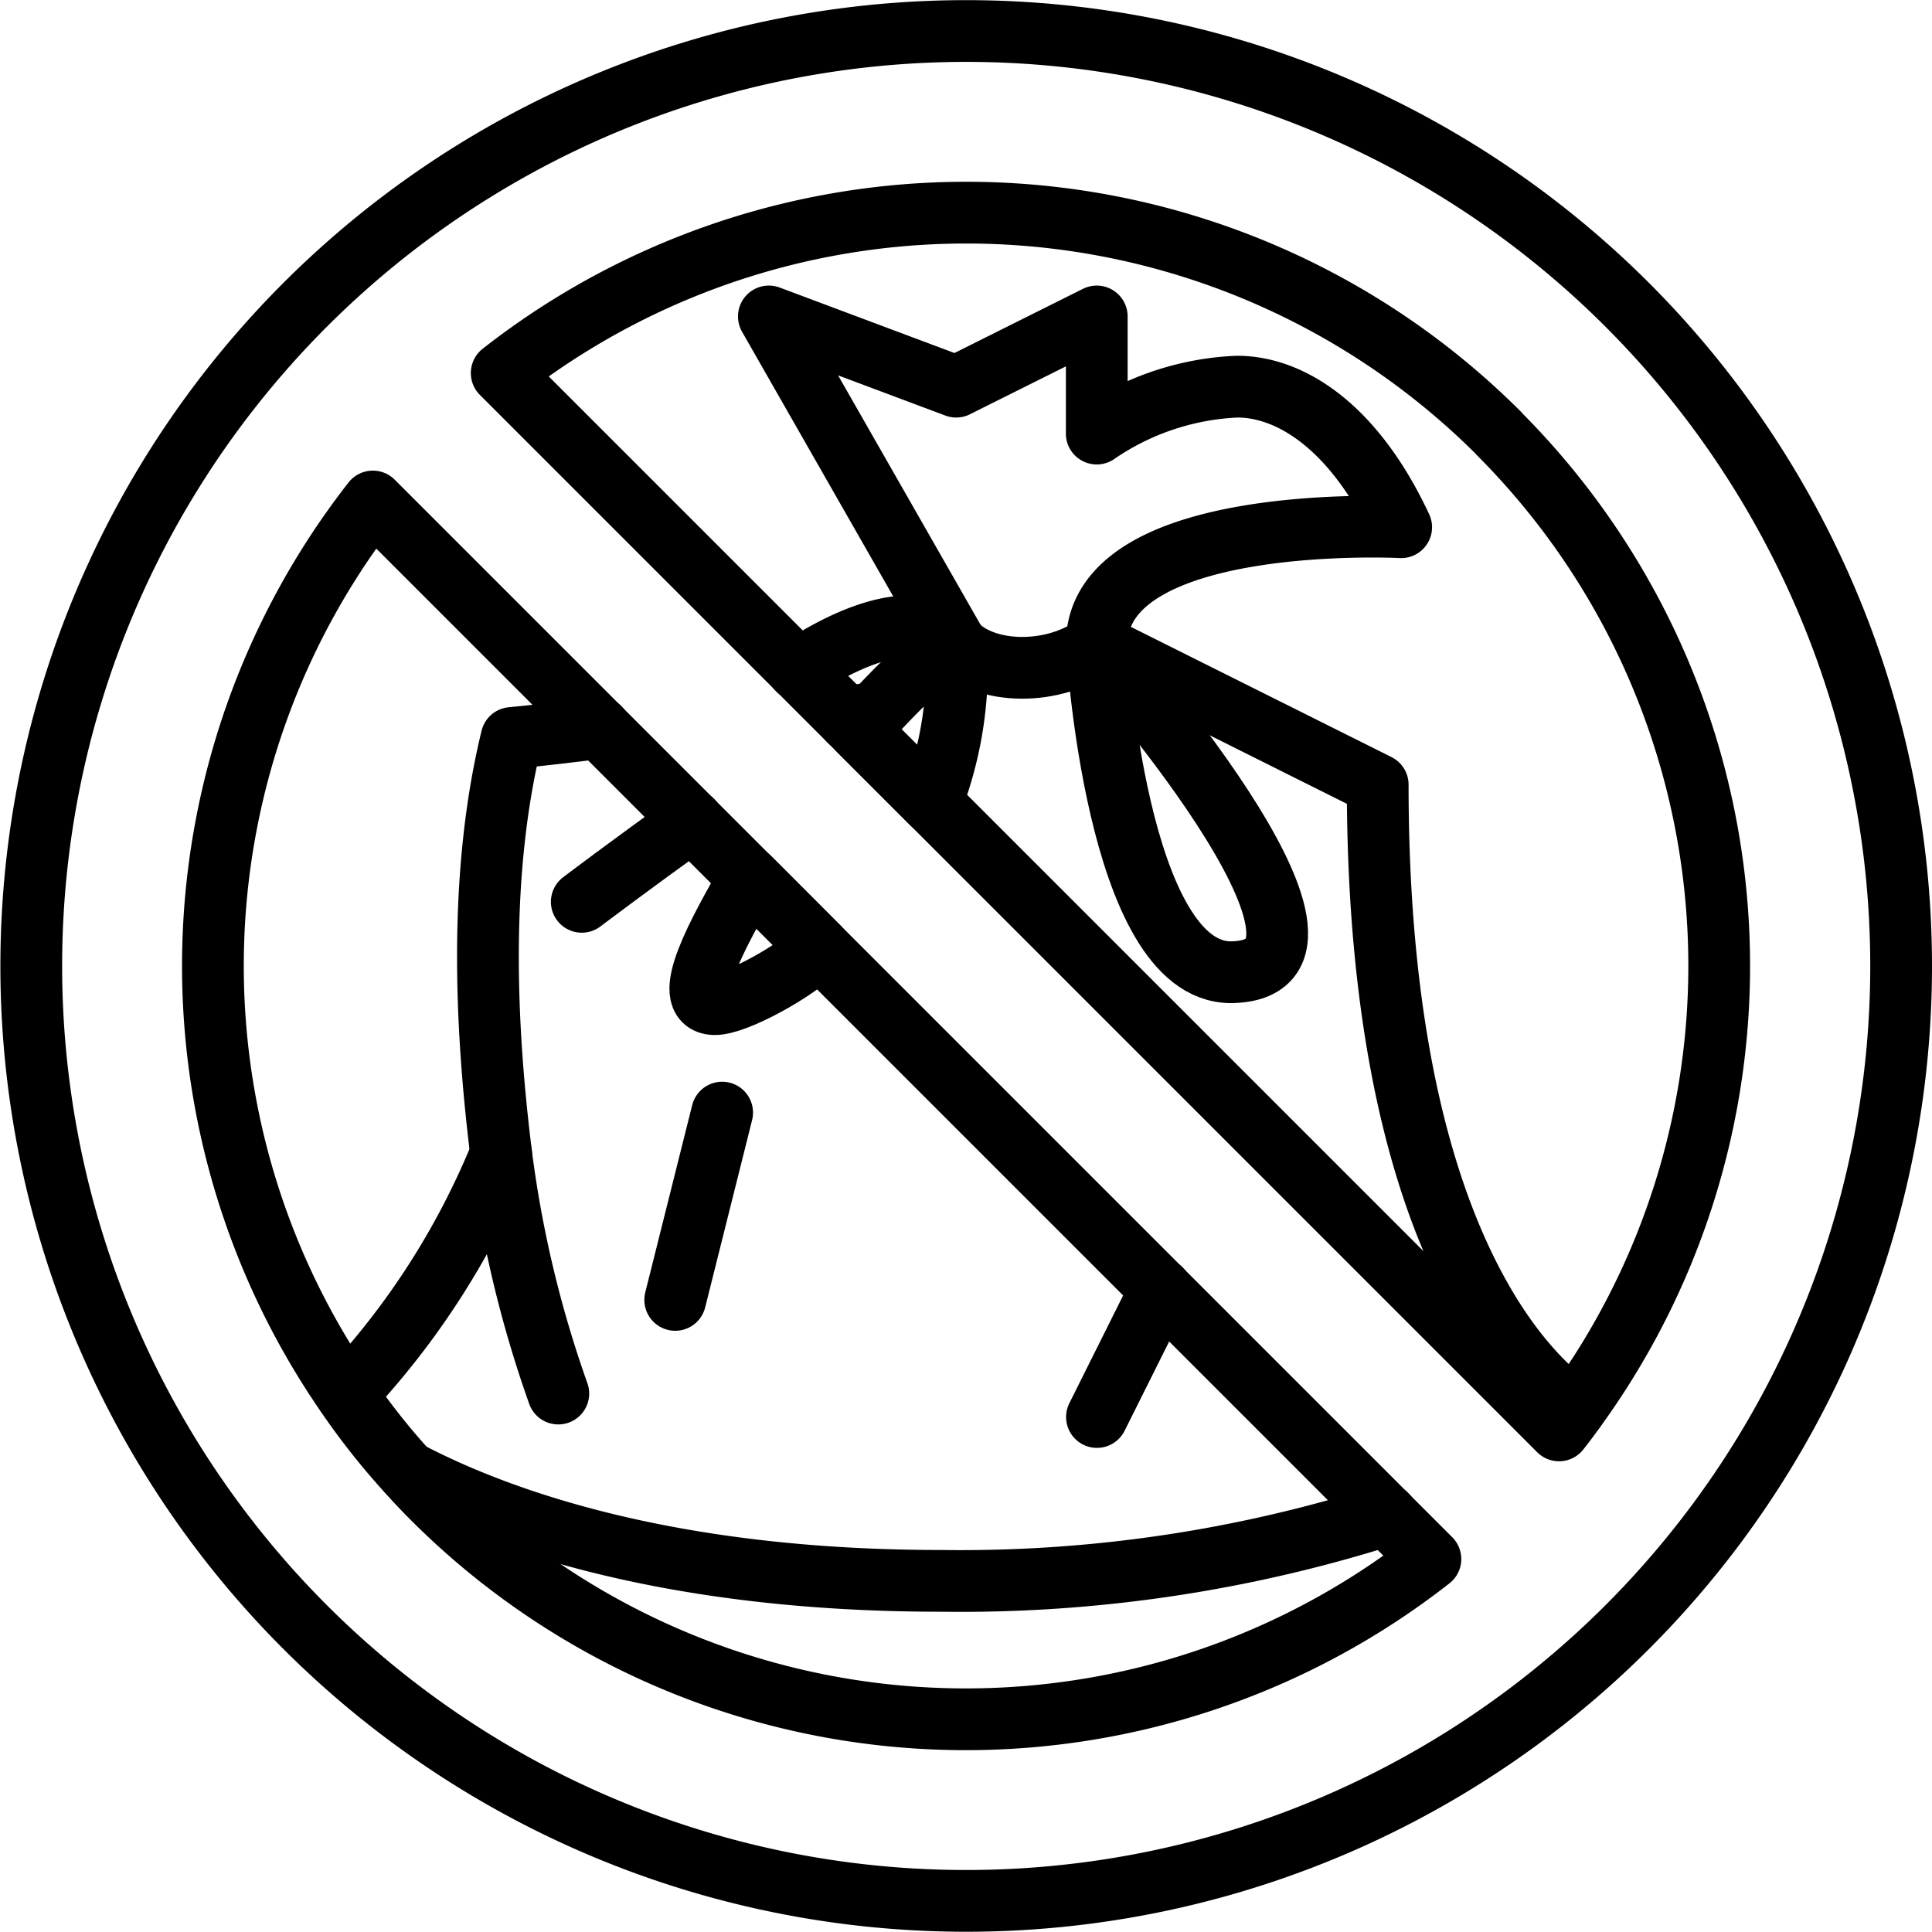 <svg xmlns="http://www.w3.org/2000/svg" width="93.865" height="93.86" viewBox="0 0 93.865 93.86">
  <g id="Group_1549" data-name="Group 1549" transform="translate(-2279.655 -1271.935)">
    <path id="Path_1113" data-name="Path 1113" d="M2154.78,1197.65a55.713,55.713,0,0,1-2.78-11.67c-.76-6.12-1.11-13.55.51-20.18,0,0,1.91-.18,4.27-.49" transform="translate(152 141.99)" fill="none" stroke="#000" stroke-linecap="round" stroke-linejoin="round" stroke-width="3"/>
    <path id="Path_1114" data-name="Path 1114" d="M2166.43,1162.48c2.01-1.33,5.66-3.25,7.68-1.23l-9.1-15.93,9.1,3.41,6.83-3.41v5.69a13.018,13.018,0,0,1,6.82-2.28c2.56,0,5.66,1.89,7.97,6.83,0,0-14.79-.76-14.79,5.69l13.65,6.82c0,22.04,7.31,28.77,9.58,30.33" transform="translate(152 141.99)" fill="none" stroke="#000" stroke-linecap="round" stroke-linejoin="round" stroke-width="3"/>
    <path id="Path_1115" data-name="Path 1115" d="M2147.47,1201.45c4.42,2.32,12.69,5.3,25.91,5.3a68.374,68.374,0,0,0,21.64-3.2" transform="translate(152 141.99)" fill="none" stroke="#000" stroke-linecap="round" stroke-linejoin="round" stroke-width="3"/>
    <path id="Path_1116" data-name="Path 1116" d="M2144.49,1197.68a37.975,37.975,0,0,0,7.51-11.7" transform="translate(152 141.99)" fill="none" stroke="#000" stroke-linecap="round" stroke-linejoin="round" stroke-width="3"/>
    <path id="Path_1117" data-name="Path 1117" d="M2167.45,1175.99c-1.02,1.08-4.07,2.78-5.1,2.74-1.73-.06.26-3.59,1.72-6.13Z" transform="translate(152 141.99)" fill="none" stroke="#000" stroke-linecap="round" stroke-linejoin="round" stroke-width="3"/>
    <path id="Path_1118" data-name="Path 1118" d="M2174.12,1161.25a18.356,18.356,0,0,1-1.21,7.7l-3.52-3.52C2171.5,1163.04,2173.45,1161.25,2174.12,1161.25Z" transform="translate(152 141.99)" fill="none" stroke="#000" stroke-linecap="round" stroke-linejoin="round" stroke-width="3"/>
    <path id="Path_1119" data-name="Path 1119" d="M2169.57,1164.66a4.951,4.951,0,0,0-.66.29" transform="translate(152 141.99)" fill="none" stroke="#000" stroke-linecap="round" stroke-linejoin="round" stroke-width="3"/>
    <path id="Path_1120" data-name="Path 1120" d="M2161.29,1169.82c-2.9,2.07-5.37,3.94-5.37,3.94" transform="translate(152 141.99)" fill="none" stroke="#000" stroke-linecap="round" stroke-linejoin="round" stroke-width="3"/>
    <path id="Path_1121" data-name="Path 1121" d="M2180.94,1161.25s14.12,15.83,6.52,15.93c-5.59,0-6.52-15.93-6.52-15.93" transform="translate(152 141.99)" fill="none" stroke="#000" stroke-linecap="round" stroke-linejoin="round" stroke-width="3"/>
    <line id="Line_405" data-name="Line 405" x1="3.1" y2="6.21" transform="translate(2332.95 1334.57)" fill="none" stroke="#000" stroke-linecap="round" stroke-linejoin="round" stroke-width="3"/>
    <line id="Line_406" data-name="Line 406" x1="2.28" y2="9.1" transform="translate(2312.46 1325.99)" fill="none" stroke="#000" stroke-linecap="round" stroke-linejoin="round" stroke-width="3"/>
    <path id="Path_1122" data-name="Path 1122" d="M2174.11,1161.25c1.42,1.48,4.74,1.56,6.82,0" transform="translate(152 141.99)" fill="none" stroke="#000" stroke-linecap="round" stroke-linejoin="round" stroke-width="3"/>
    <path id="Path_1123" data-name="Path 1123" d="M2206.71,1144.75a45.423,45.423,0,1,0,13.31,32.12A45.436,45.436,0,0,0,2206.71,1144.75Zm-58.01,58.01c-.43-.43-.84-.86-1.24-1.31a34.2,34.2,0,0,1-2.98-3.77,36.642,36.642,0,0,1,1.29-43.37l15.51,15.51,2.78,2.78,2.86,2.86,17.12,17.12,10.97,10.97,2.14,2.14A36.609,36.609,0,0,1,2148.7,1202.76Zm55.48-4.36c-.25.35-.51.7-.78,1.04l-34.49-34.49-2.47-2.47-14.41-14.41a36.584,36.584,0,0,1,48.44,2.92v.01A36.6,36.6,0,0,1,2204.18,1198.4Z" transform="translate(152 141.99)" fill="none" stroke="#000" stroke-linecap="round" stroke-linejoin="round" stroke-width="3"/>
  </g>
</svg>
